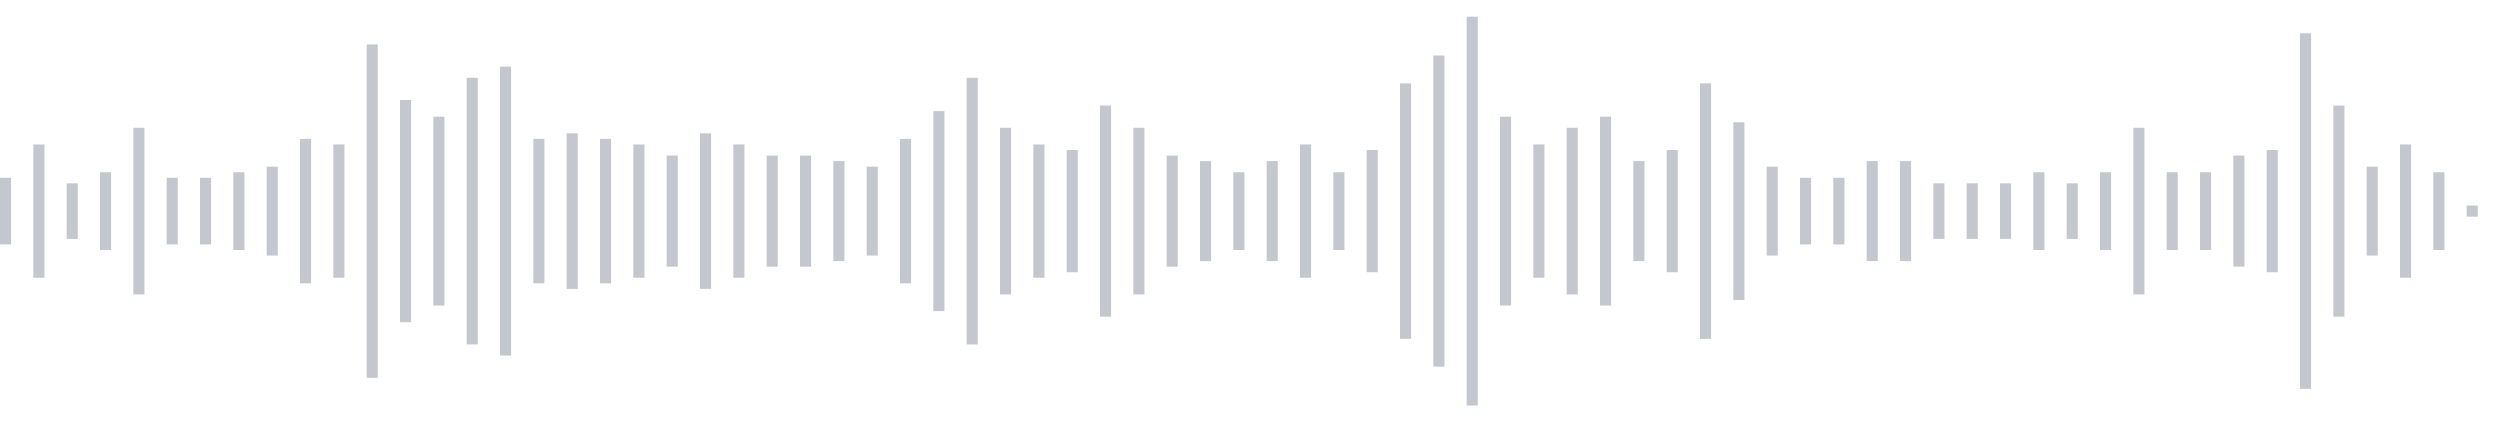 <svg xmlns="http://www.w3.org/2000/svg" xmlns:xlink="http://www.w3/org/1999/xlink" viewBox="0 0 225 38" preserveAspectRatio="none" width="100%" height="100%" fill="#C4C8CE"><g id="waveform-1e655b1f-49bb-434e-917c-e681ad07d9d4"><rect x="0" y="16.0" width="1" height="6"/><rect x="3" y="13.0" width="1" height="12"/><rect x="6" y="16.5" width="1" height="5"/><rect x="9" y="15.5" width="1" height="7"/><rect x="12" y="11.5" width="1" height="15"/><rect x="15" y="16.0" width="1" height="6"/><rect x="18" y="16.0" width="1" height="6"/><rect x="21" y="15.5" width="1" height="7"/><rect x="24" y="15.0" width="1" height="8"/><rect x="27" y="12.5" width="1" height="13"/><rect x="30" y="13.0" width="1" height="12"/><rect x="33" y="4.0" width="1" height="30"/><rect x="36" y="9.0" width="1" height="20"/><rect x="39" y="10.5" width="1" height="17"/><rect x="42" y="7.0" width="1" height="24"/><rect x="45" y="6.0" width="1" height="26"/><rect x="48" y="12.5" width="1" height="13"/><rect x="51" y="12.0" width="1" height="14"/><rect x="54" y="12.5" width="1" height="13"/><rect x="57" y="13.0" width="1" height="12"/><rect x="60" y="14.0" width="1" height="10"/><rect x="63" y="12.0" width="1" height="14"/><rect x="66" y="13.0" width="1" height="12"/><rect x="69" y="14.0" width="1" height="10"/><rect x="72" y="14.0" width="1" height="10"/><rect x="75" y="14.5" width="1" height="9"/><rect x="78" y="15.0" width="1" height="8"/><rect x="81" y="12.5" width="1" height="13"/><rect x="84" y="10.0" width="1" height="18"/><rect x="87" y="7.0" width="1" height="24"/><rect x="90" y="11.5" width="1" height="15"/><rect x="93" y="13.0" width="1" height="12"/><rect x="96" y="13.5" width="1" height="11"/><rect x="99" y="9.5" width="1" height="19"/><rect x="102" y="11.5" width="1" height="15"/><rect x="105" y="14.0" width="1" height="10"/><rect x="108" y="14.5" width="1" height="9"/><rect x="111" y="15.5" width="1" height="7"/><rect x="114" y="14.5" width="1" height="9"/><rect x="117" y="13.0" width="1" height="12"/><rect x="120" y="15.5" width="1" height="7"/><rect x="123" y="13.5" width="1" height="11"/><rect x="126" y="7.5" width="1" height="23"/><rect x="129" y="5.0" width="1" height="28"/><rect x="132" y="1.5" width="1" height="35"/><rect x="135" y="10.5" width="1" height="17"/><rect x="138" y="13.0" width="1" height="12"/><rect x="141" y="11.5" width="1" height="15"/><rect x="144" y="10.5" width="1" height="17"/><rect x="147" y="14.5" width="1" height="9"/><rect x="150" y="13.5" width="1" height="11"/><rect x="153" y="7.5" width="1" height="23"/><rect x="156" y="11.0" width="1" height="16"/><rect x="159" y="15.0" width="1" height="8"/><rect x="162" y="16.0" width="1" height="6"/><rect x="165" y="16.0" width="1" height="6"/><rect x="168" y="14.5" width="1" height="9"/><rect x="171" y="14.5" width="1" height="9"/><rect x="174" y="16.5" width="1" height="5"/><rect x="177" y="16.5" width="1" height="5"/><rect x="180" y="16.5" width="1" height="5"/><rect x="183" y="15.5" width="1" height="7"/><rect x="186" y="16.5" width="1" height="5"/><rect x="189" y="15.5" width="1" height="7"/><rect x="192" y="11.5" width="1" height="15"/><rect x="195" y="15.5" width="1" height="7"/><rect x="198" y="15.5" width="1" height="7"/><rect x="201" y="14.0" width="1" height="10"/><rect x="204" y="13.5" width="1" height="11"/><rect x="207" y="3.0" width="1" height="32"/><rect x="210" y="9.5" width="1" height="19"/><rect x="213" y="15.0" width="1" height="8"/><rect x="216" y="13.0" width="1" height="12"/><rect x="219" y="15.5" width="1" height="7"/><rect x="222" y="18.5" width="1" height="1"/></g></svg>
